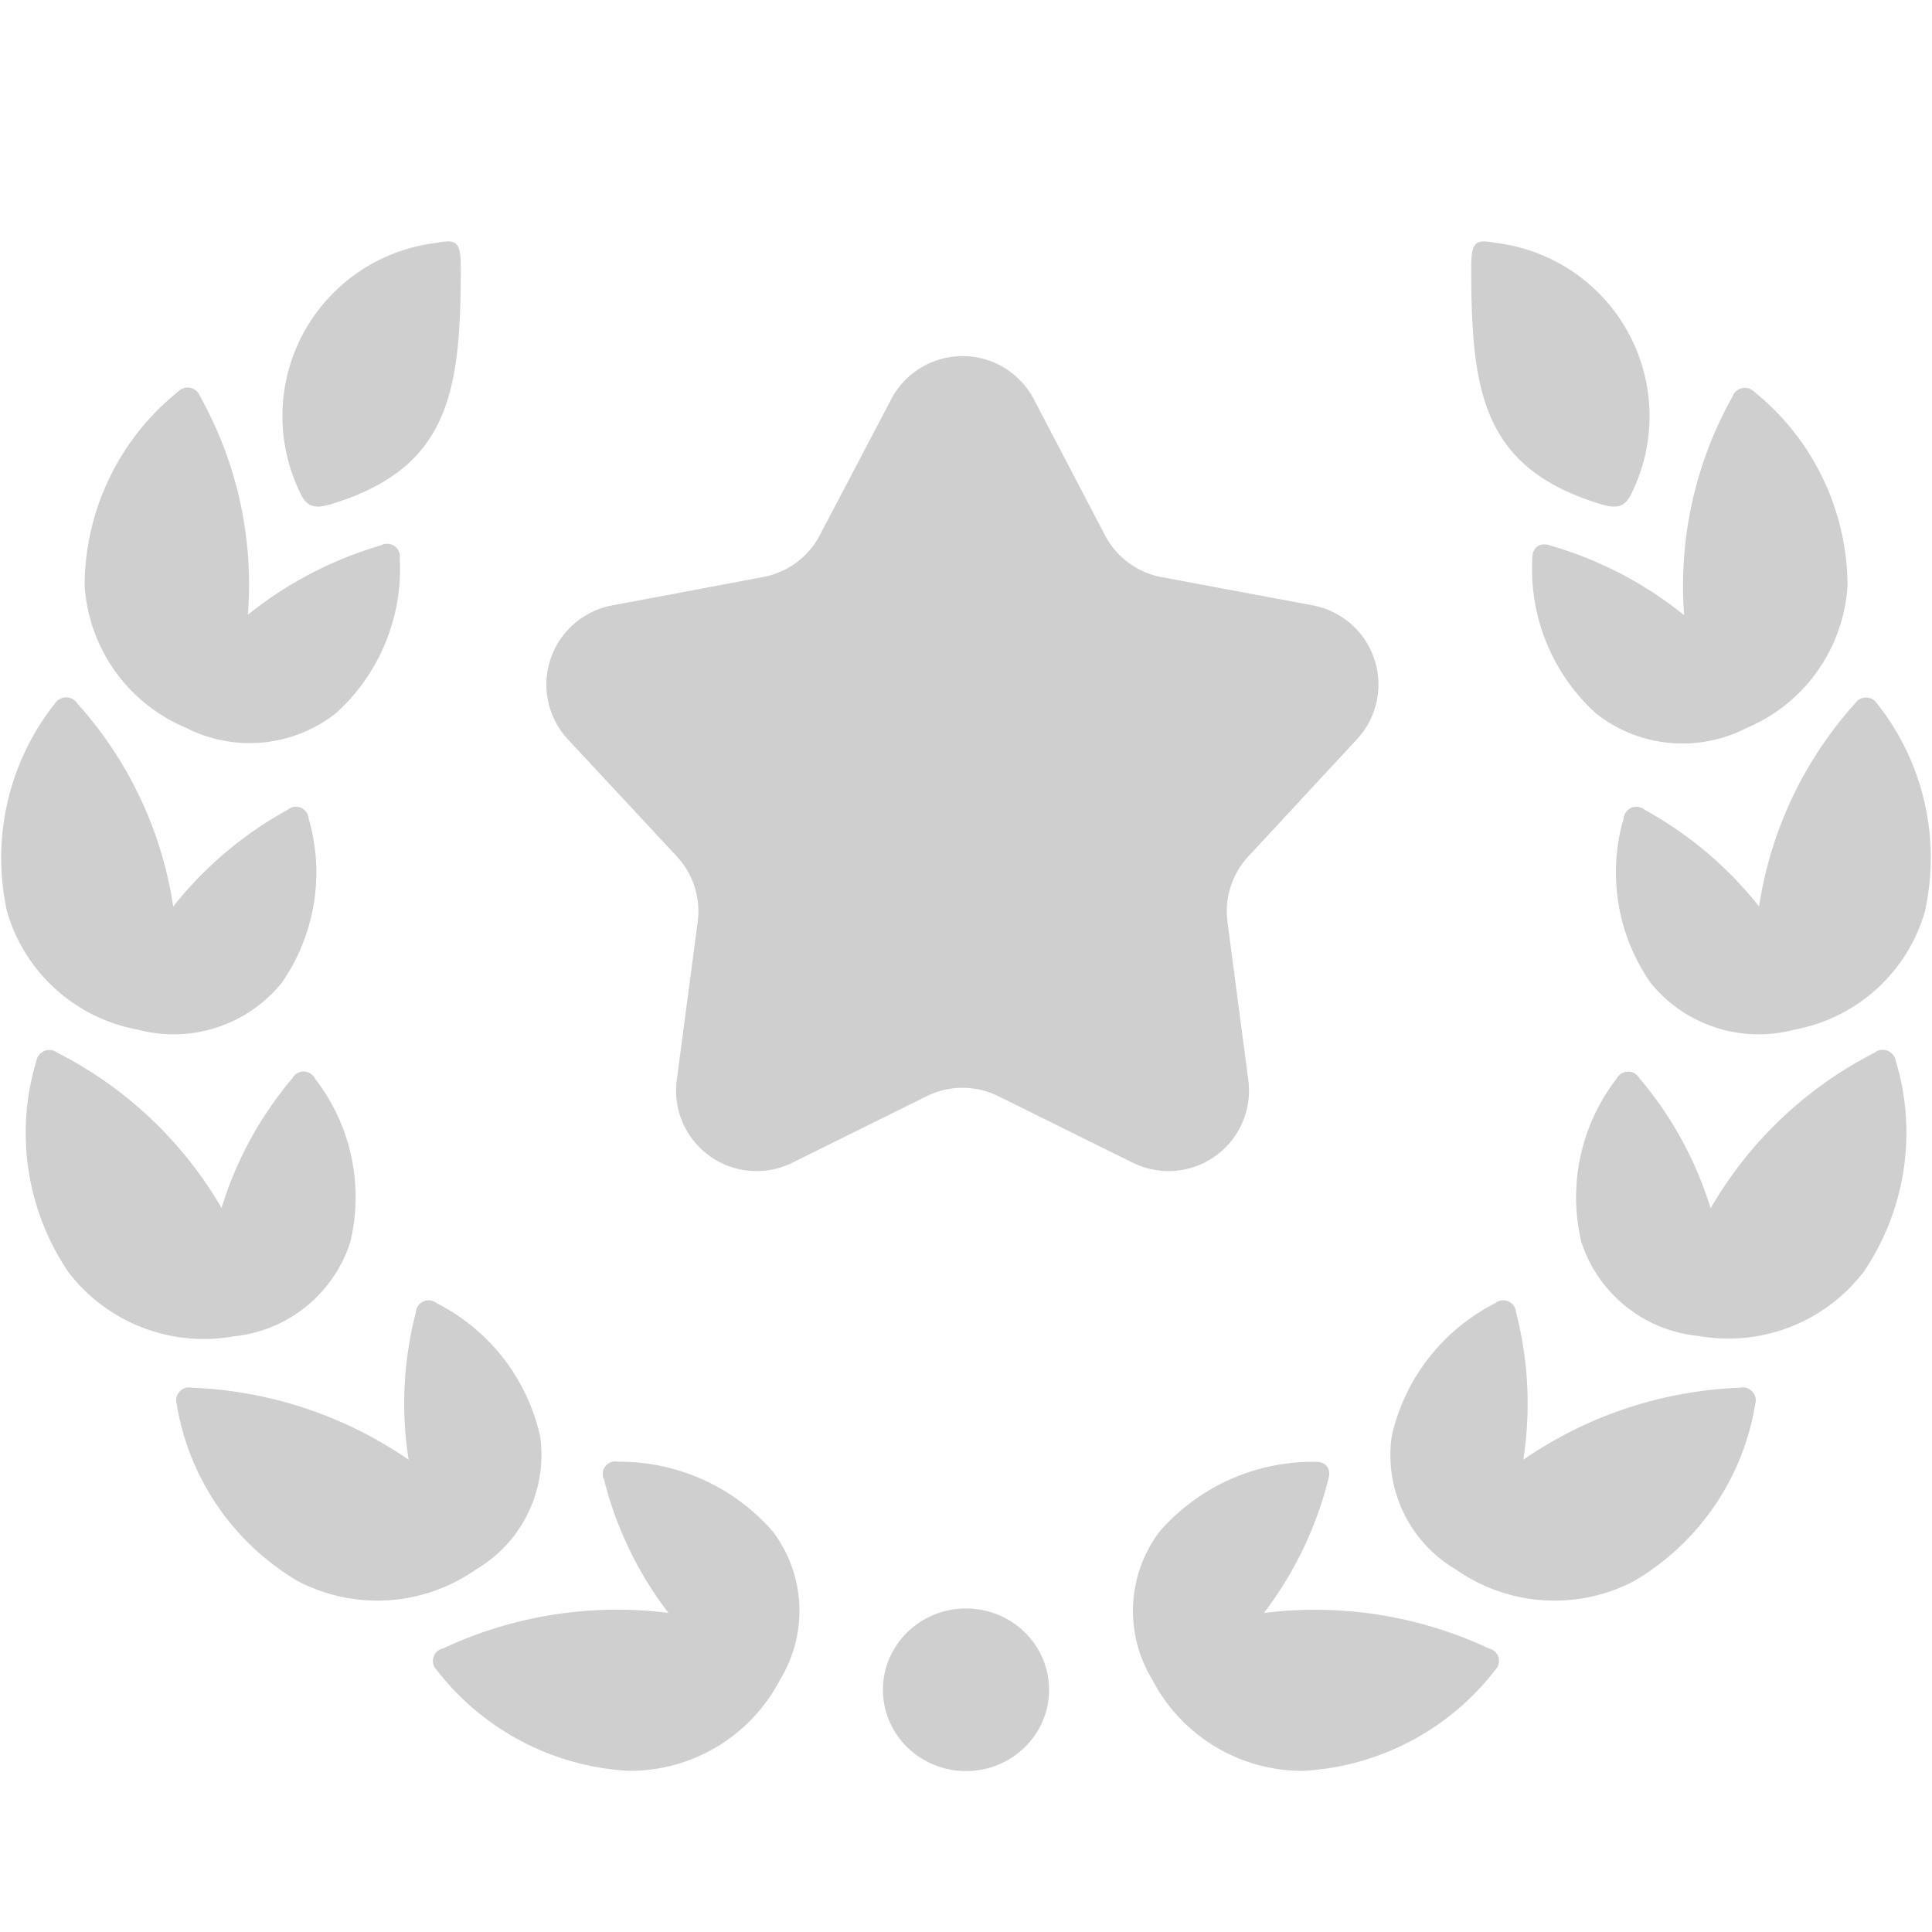 <svg id="Component_11_1" data-name="Component 11 – 1" xmlns="http://www.w3.org/2000/svg" width="24" height="24" viewBox="0 0 24 24">
  <g id="Group_6684" data-name="Group 6684" transform="translate(0 3)">
    <g id="Group_6679" data-name="Group 6679" transform="translate(0 0)">
      <path id="Path_57017" data-name="Path 57017" d="M71.077,18.971a3.113,3.113,0,0,1,1.16,2.4,2.054,2.054,0,0,1-1.258,1.779,1.735,1.735,0,0,1-1.868-.183,2.423,2.423,0,0,1-.79-1.924c0-.173.134-.2.234-.158a4.727,4.727,0,0,1,1.652.862,4.8,4.8,0,0,1,.6-2.714A.164.164,0,0,1,71.077,18.971Z" transform="translate(-49.286 -17.105)" fill="#cfcfcf"/>
      <path id="Path_57018" data-name="Path 57018" d="M74.08,46.973a3.08,3.08,0,0,1-.4,2.622,2.12,2.12,0,0,1-2.055.794,1.7,1.7,0,0,1-1.451-1.167,2.406,2.406,0,0,1,.438-2.028.161.161,0,0,1,.284-.005,4.572,4.572,0,0,1,.884,1.615,4.95,4.95,0,0,1,2.036-1.933A.164.164,0,0,1,74.08,46.973Z" transform="translate(-50.53 -36.794)" fill="#cfcfcf"/>
      <path id="Path_57019" data-name="Path 57019" d="M67,58.682a3.136,3.136,0,0,1-1.509,2.2,2.134,2.134,0,0,1-2.206-.144,1.65,1.65,0,0,1-.8-1.661,2.457,2.457,0,0,1,1.285-1.649.159.159,0,0,1,.259.114,4.525,4.525,0,0,1,.09,1.83,5.084,5.084,0,0,1,2.688-.894A.162.162,0,0,1,67,58.682Z" transform="translate(-45.196 -44.239)" fill="#cfcfcf"/>
      <ellipse id="Ellipse_61" data-name="Ellipse 61" cx="1.032" cy="1.01" rx="1.032" ry="1.01" transform="translate(10.968 16.981)" fill="#cfcfcf"/>
      <path id="Path_57020" data-name="Path 57020" d="M67.4,16.02c-1.462-.452-1.591-1.406-1.591-2.94,0-.316.055-.348.3-.3a2.168,2.168,0,0,1,1.7,3.095C67.717,16.086,67.593,16.08,67.4,16.02Z" transform="translate(-47.533 -12.763)" fill="#cfcfcf"/>
      <path id="Path_57021" data-name="Path 57021" d="M75.028,32.043a3.082,3.082,0,0,1,.594,2.587A2.077,2.077,0,0,1,74,36.095a1.728,1.728,0,0,1-1.781-.577,2.4,2.4,0,0,1-.339-2.047.16.16,0,0,1,.264-.106,4.688,4.688,0,0,1,1.419,1.2,4.847,4.847,0,0,1,1.189-2.519A.164.164,0,0,1,75.028,32.043Z" transform="translate(-51.711 -26.304)" fill="#cfcfcf"/>
      <path id="Path_57022" data-name="Path 57022" d="M56.363,66.777a3.232,3.232,0,0,1-2.386,1.254A2.1,2.1,0,0,1,52.1,66.894a1.634,1.634,0,0,1,.091-1.833,2.523,2.523,0,0,1,1.923-.869c.178-.008.207.121.174.22a4.55,4.55,0,0,1-.8,1.658,5.105,5.105,0,0,1,2.8.442A.158.158,0,0,1,56.363,66.777Z" transform="translate(-37.788 -49.033)" fill="#cfcfcf"/>
      <path id="Path_57023" data-name="Path 57023" d="M9.812,18.971a3.107,3.107,0,0,0-1.16,2.4A2.054,2.054,0,0,0,9.91,23.145a1.735,1.735,0,0,0,1.868-.183,2.421,2.421,0,0,0,.789-1.924.158.158,0,0,0-.234-.158,4.748,4.748,0,0,0-1.653.862,4.79,4.79,0,0,0-.594-2.714A.164.164,0,0,0,9.812,18.971Z" transform="translate(-7.601 -17.105)" fill="#cfcfcf"/>
      <path id="Path_57024" data-name="Path 57024" d="M6.4,46.973A3.084,3.084,0,0,0,6.8,49.6a2.121,2.121,0,0,0,2.056.794A1.7,1.7,0,0,0,10.3,49.222a2.4,2.4,0,0,0-.438-2.028.159.159,0,0,0-.283-.005A4.572,4.572,0,0,0,8.7,48.8,4.953,4.953,0,0,0,6.66,46.871.163.163,0,0,0,6.4,46.973Z" transform="translate(-5.948 -36.794)" fill="#cfcfcf"/>
      <path id="Path_57025" data-name="Path 57025" d="M12.446,58.682a3.144,3.144,0,0,0,1.508,2.2,2.134,2.134,0,0,0,2.206-.144,1.65,1.65,0,0,0,.8-1.661,2.455,2.455,0,0,0-1.284-1.649.159.159,0,0,0-.259.114,4.488,4.488,0,0,0-.09,1.83,5.093,5.093,0,0,0-2.688-.894A.162.162,0,0,0,12.446,58.682Z" transform="translate(-10.251 -44.239)" fill="#cfcfcf"/>
      <path id="Path_57026" data-name="Path 57026" d="M17.408,16.02C18.868,15.568,19,14.614,19,13.08c0-.316-.055-.348-.3-.3a2.167,2.167,0,0,0-1.7,3.095C17.092,16.086,17.215,16.08,17.408,16.02Z" transform="translate(-13.276 -12.763)" fill="#cfcfcf"/>
      <path id="Path_57027" data-name="Path 57027" d="M5.856,32.043a3.09,3.09,0,0,0-.594,2.587,2.081,2.081,0,0,0,1.627,1.465,1.729,1.729,0,0,0,1.781-.577,2.4,2.4,0,0,0,.338-2.047.159.159,0,0,0-.263-.106,4.688,4.688,0,0,0-1.419,1.2,4.847,4.847,0,0,0-1.189-2.519A.166.166,0,0,0,5.856,32.043Z" transform="translate(-5.174 -26.304)" fill="#cfcfcf"/>
      <path id="Path_57028" data-name="Path 57028" d="M23.063,66.777a3.235,3.235,0,0,0,2.388,1.254,2.1,2.1,0,0,0,1.881-1.138,1.635,1.635,0,0,0-.091-1.833,2.524,2.524,0,0,0-1.925-.869.156.156,0,0,0-.174.22,4.551,4.551,0,0,0,.8,1.658,5.1,5.1,0,0,0-2.8.442A.158.158,0,0,0,23.063,66.777Z" transform="translate(-17.639 -49.033)" fill="#cfcfcf"/>
    </g>
    <path id="Polygon_30" data-name="Polygon 30" d="M5.254,1.693a1,1,0,0,1,1.772,0l.884,1.69a1,1,0,0,0,.7.519l1.88.351a1,1,0,0,1,.549,1.664L9.69,7.372a1,1,0,0,0-.259.812l.259,1.966a1,1,0,0,1-1.435,1.027l-1.671-.827a1,1,0,0,0-.888,0l-1.671.827a1,1,0,0,1-1.435-1.027L2.85,8.184a1,1,0,0,0-.259-.812L1.238,5.918a1,1,0,0,1,.549-1.664L3.667,3.9a1,1,0,0,0,.7-.519Z" transform="translate(5.817 0.267)" fill="#cfcfcf"/>
  </g>
</svg>
